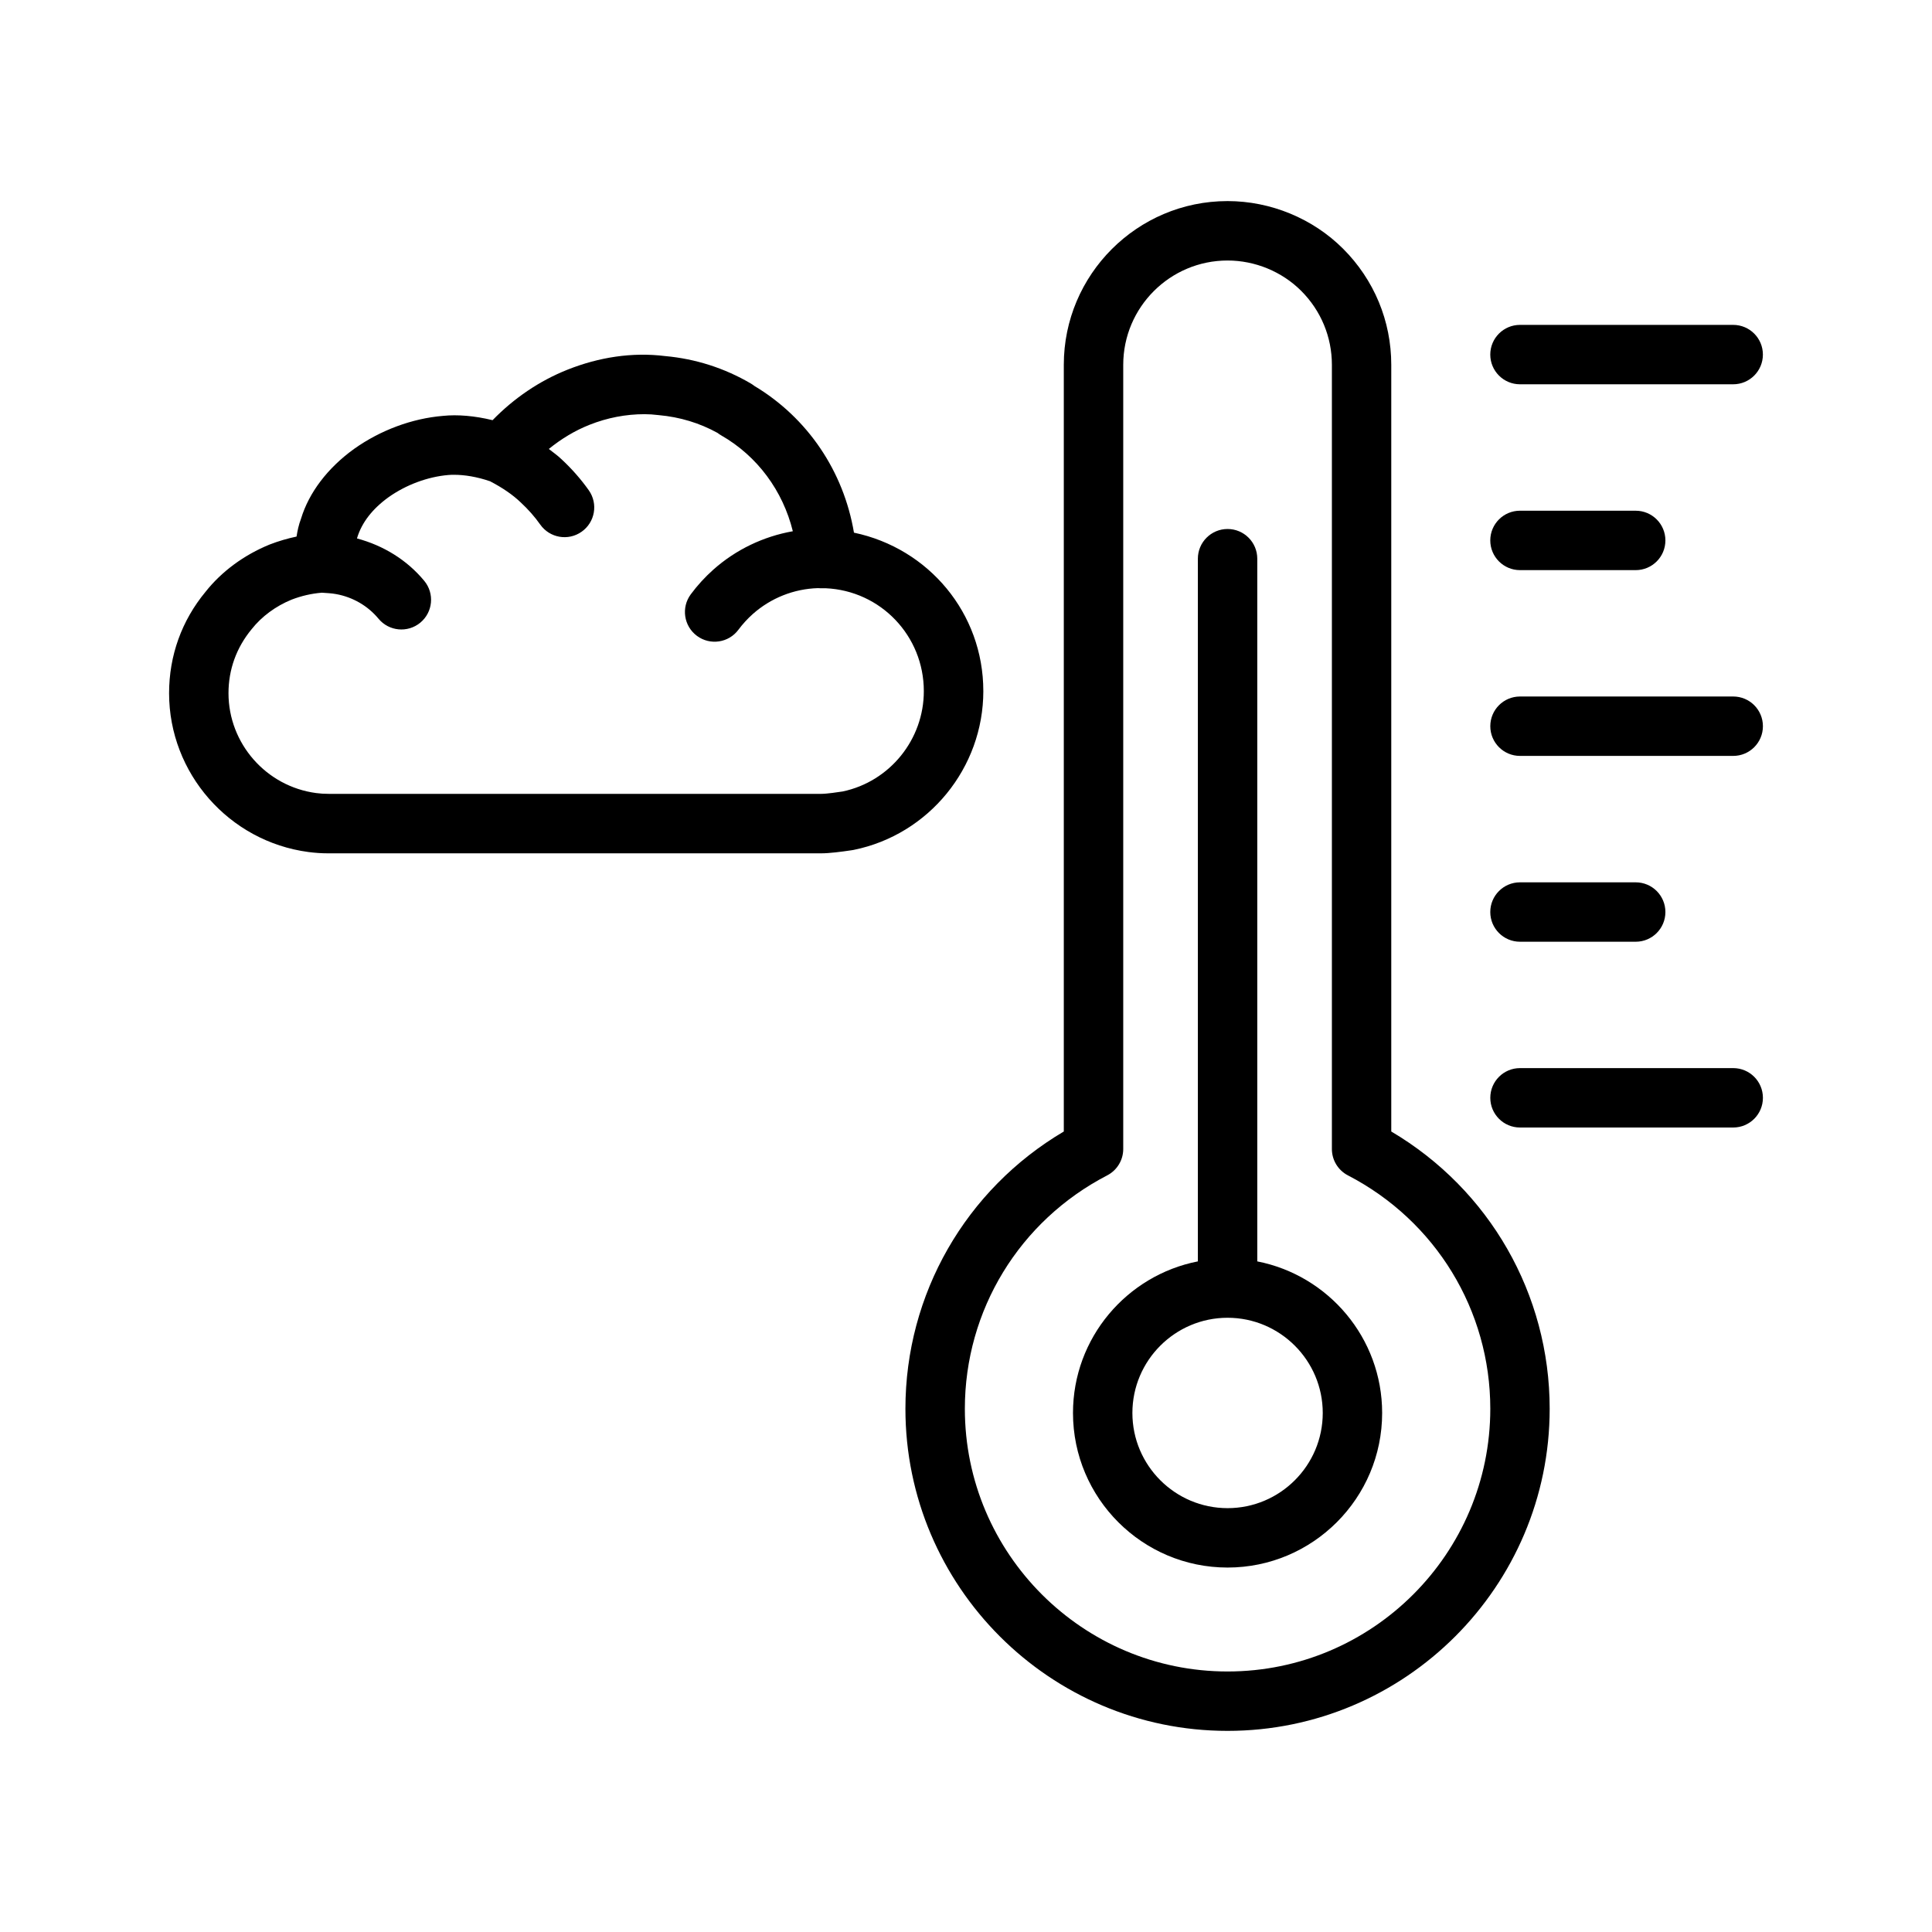 <?xml version="1.0" encoding="UTF-8"?>
<!-- Uploaded to: ICON Repo, www.iconrepo.com, Generator: ICON Repo Mixer Tools -->
<svg fill="#000000" width="800px" height="800px" version="1.1" viewBox="144 144 512 512" xmlns="http://www.w3.org/2000/svg">
 <g>
  <path d="m404.59 327.14c0-20.648-14.492-37.832-34.281-41.98-2.731-16.238-12.258-30.418-26.402-38.887-0.293-0.227-0.59-0.441-0.914-0.629-6.984-4.102-14.703-6.559-22.727-7.281-8.762-1.086-17.547 0.309-25.812 3.582-7.519 2.977-14.273 7.606-19.918 13.406-4.754-1.164-9.305-1.535-13.137-1.141-8.203 0.684-16.555 3.777-23.555 8.746-7.055 5.078-11.973 11.617-14.059 18.469-0.637 1.676-0.961 3.273-1.195 4.769-2.394 0.504-4.762 1.195-7.117 2.102-6.832 2.785-12.754 7.164-17.012 12.547-6.312 7.629-9.652 16.918-9.652 26.867 0 21.199 15.871 39.289 36.918 42.082 1.762 0.227 3.41 0.348 5.195 0.348h0.309 130.37c2.219 0 5.336-0.41 8.055-0.812 0.203-0.023 0.41-0.055 0.605-0.102 19.895-4.051 34.332-21.746 34.332-42.086zm-37.254 26.605c-0.062 0.008-0.117 0.016-0.164 0.023-0.984 0.141-3.945 0.613-5.566 0.613h-130.42c-1.301 0-2.266-0.062-3.394-0.211-13.258-1.754-23.238-13.137-23.238-26.473 0-6.234 2.086-12.059 6.141-16.965 2.684-3.387 6.391-6.109 10.57-7.816 2.629-1.008 5.266-1.621 8.039-1.844 1.242 0.102 2.481 0.125 3.785 0.371 4.426 0.805 8.398 3.117 11.219 6.519 2.762 3.344 7.715 3.824 11.074 1.055 3.352-2.769 3.824-7.731 1.055-11.082-4.59-5.551-10.879-9.391-17.832-11.242 0.023-0.07 0.031-0.125 0.055-0.195 1.242-4.047 4.062-7.676 8.32-10.738 4.629-3.281 10.352-5.414 15.832-5.879 0.496-0.047 0.992-0.055 1.48-0.055 2.777-0.008 6.07 0.512 9.582 1.715 3.336 1.738 6.039 3.598 8.125 5.606 1.992 1.852 3.738 3.824 5.172 5.871 2.512 3.551 7.414 4.41 10.973 1.891 3.551-2.504 4.41-7.414 1.898-10.973-2.07-2.93-4.535-5.731-7.227-8.227-1-0.961-2.219-1.836-3.371-2.731 3.266-2.652 6.879-4.856 10.801-6.406 4.707-1.867 9.605-2.809 14.57-2.809 1.164 0 2.348 0.078 3.769 0.25 5.606 0.504 10.84 2.094 15.578 4.715 0.293 0.227 0.598 0.441 0.93 0.629 9.652 5.519 16.383 14.73 19.02 25.426-7.777 1.379-15.066 4.848-21.043 10.156-2.211 1.969-4.234 4.172-6 6.559-2.59 3.496-1.859 8.422 1.629 11.012 3.481 2.59 8.43 1.859 11.004-1.637 1.125-1.504 2.41-2.906 3.809-4.156 4.777-4.242 10.887-6.668 17.262-6.856 0.27 0.023 0.535 0.039 0.812 0.039l1.234-0.008c14.586 0.652 26.008 12.625 26.008 27.254 0.02 12.805-9.008 23.961-21.488 26.598z"/>
  <path d="m512.7 443.86v-203.18c0-11.602-4.535-22.523-12.762-30.758-8.039-8.031-19.199-12.633-30.629-12.633-23.922 0-43.391 19.469-43.391 43.391v203.18c-26.016 15.375-41.973 43.098-41.973 73.477 0 47.066 38.289 85.363 85.363 85.363s85.371-38.297 85.371-85.363c0-30.379-15.965-58.105-41.98-73.477zm-43.383 143.1c-38.383 0-69.621-31.227-69.621-69.621 0-26.098 14.453-49.797 37.723-61.852 2.613-1.355 4.25-4.047 4.25-6.992v-207.81c0-15.25 12.398-27.648 27.648-27.648 7.281 0 14.391 2.93 19.5 8.031 5.258 5.25 8.148 12.227 8.148 19.617v207.81c0 2.945 1.637 5.637 4.25 6.992 23.27 12.059 37.73 35.762 37.73 61.852-0.008 38.391-31.238 69.621-69.629 69.621z"/>
  <path d="m477.19 478.28v-186.22c0-4.344-3.519-7.871-7.871-7.871-4.352 0-7.871 3.527-7.871 7.871v186.22c-18.828 3.684-33.094 20.277-33.094 40.172 0 22.594 18.383 40.965 40.965 40.965 22.586 0 40.965-18.375 40.965-40.965 0-19.895-14.266-36.488-33.094-40.172zm-7.871 65.395c-13.91 0-25.223-11.32-25.223-25.223 0-13.91 11.32-25.23 25.223-25.23 13.902 0 25.223 11.32 25.223 25.23 0 13.91-11.32 25.223-25.223 25.223z"/>
  <path d="m546.81 245.84h56.504c4.352 0 7.871-3.527 7.871-7.871s-3.519-7.871-7.871-7.871h-56.504c-4.352 0-7.871 3.527-7.871 7.871s3.523 7.871 7.871 7.871z"/>
  <path d="m546.81 295.09h30.668c4.352 0 7.871-3.527 7.871-7.871s-3.519-7.871-7.871-7.871l-30.668-0.004c-4.352 0-7.871 3.527-7.871 7.871 0 4.348 3.523 7.875 7.871 7.875z"/>
  <path d="m603.32 328.58h-56.504c-4.352 0-7.871 3.527-7.871 7.871s3.519 7.871 7.871 7.871h56.504c4.352 0 7.871-3.527 7.871-7.871s-3.516-7.871-7.871-7.871z"/>
  <path d="m546.81 393.57h30.668c4.352 0 7.871-3.527 7.871-7.871s-3.519-7.871-7.871-7.871h-30.668c-4.352 0-7.871 3.527-7.871 7.871s3.523 7.871 7.871 7.871z"/>
  <path d="m603.32 427.06h-56.504c-4.352 0-7.871 3.527-7.871 7.871s3.519 7.871 7.871 7.871h56.504c4.352 0 7.871-3.527 7.871-7.871s-3.516-7.871-7.871-7.871z"/>
 </g>
</svg>